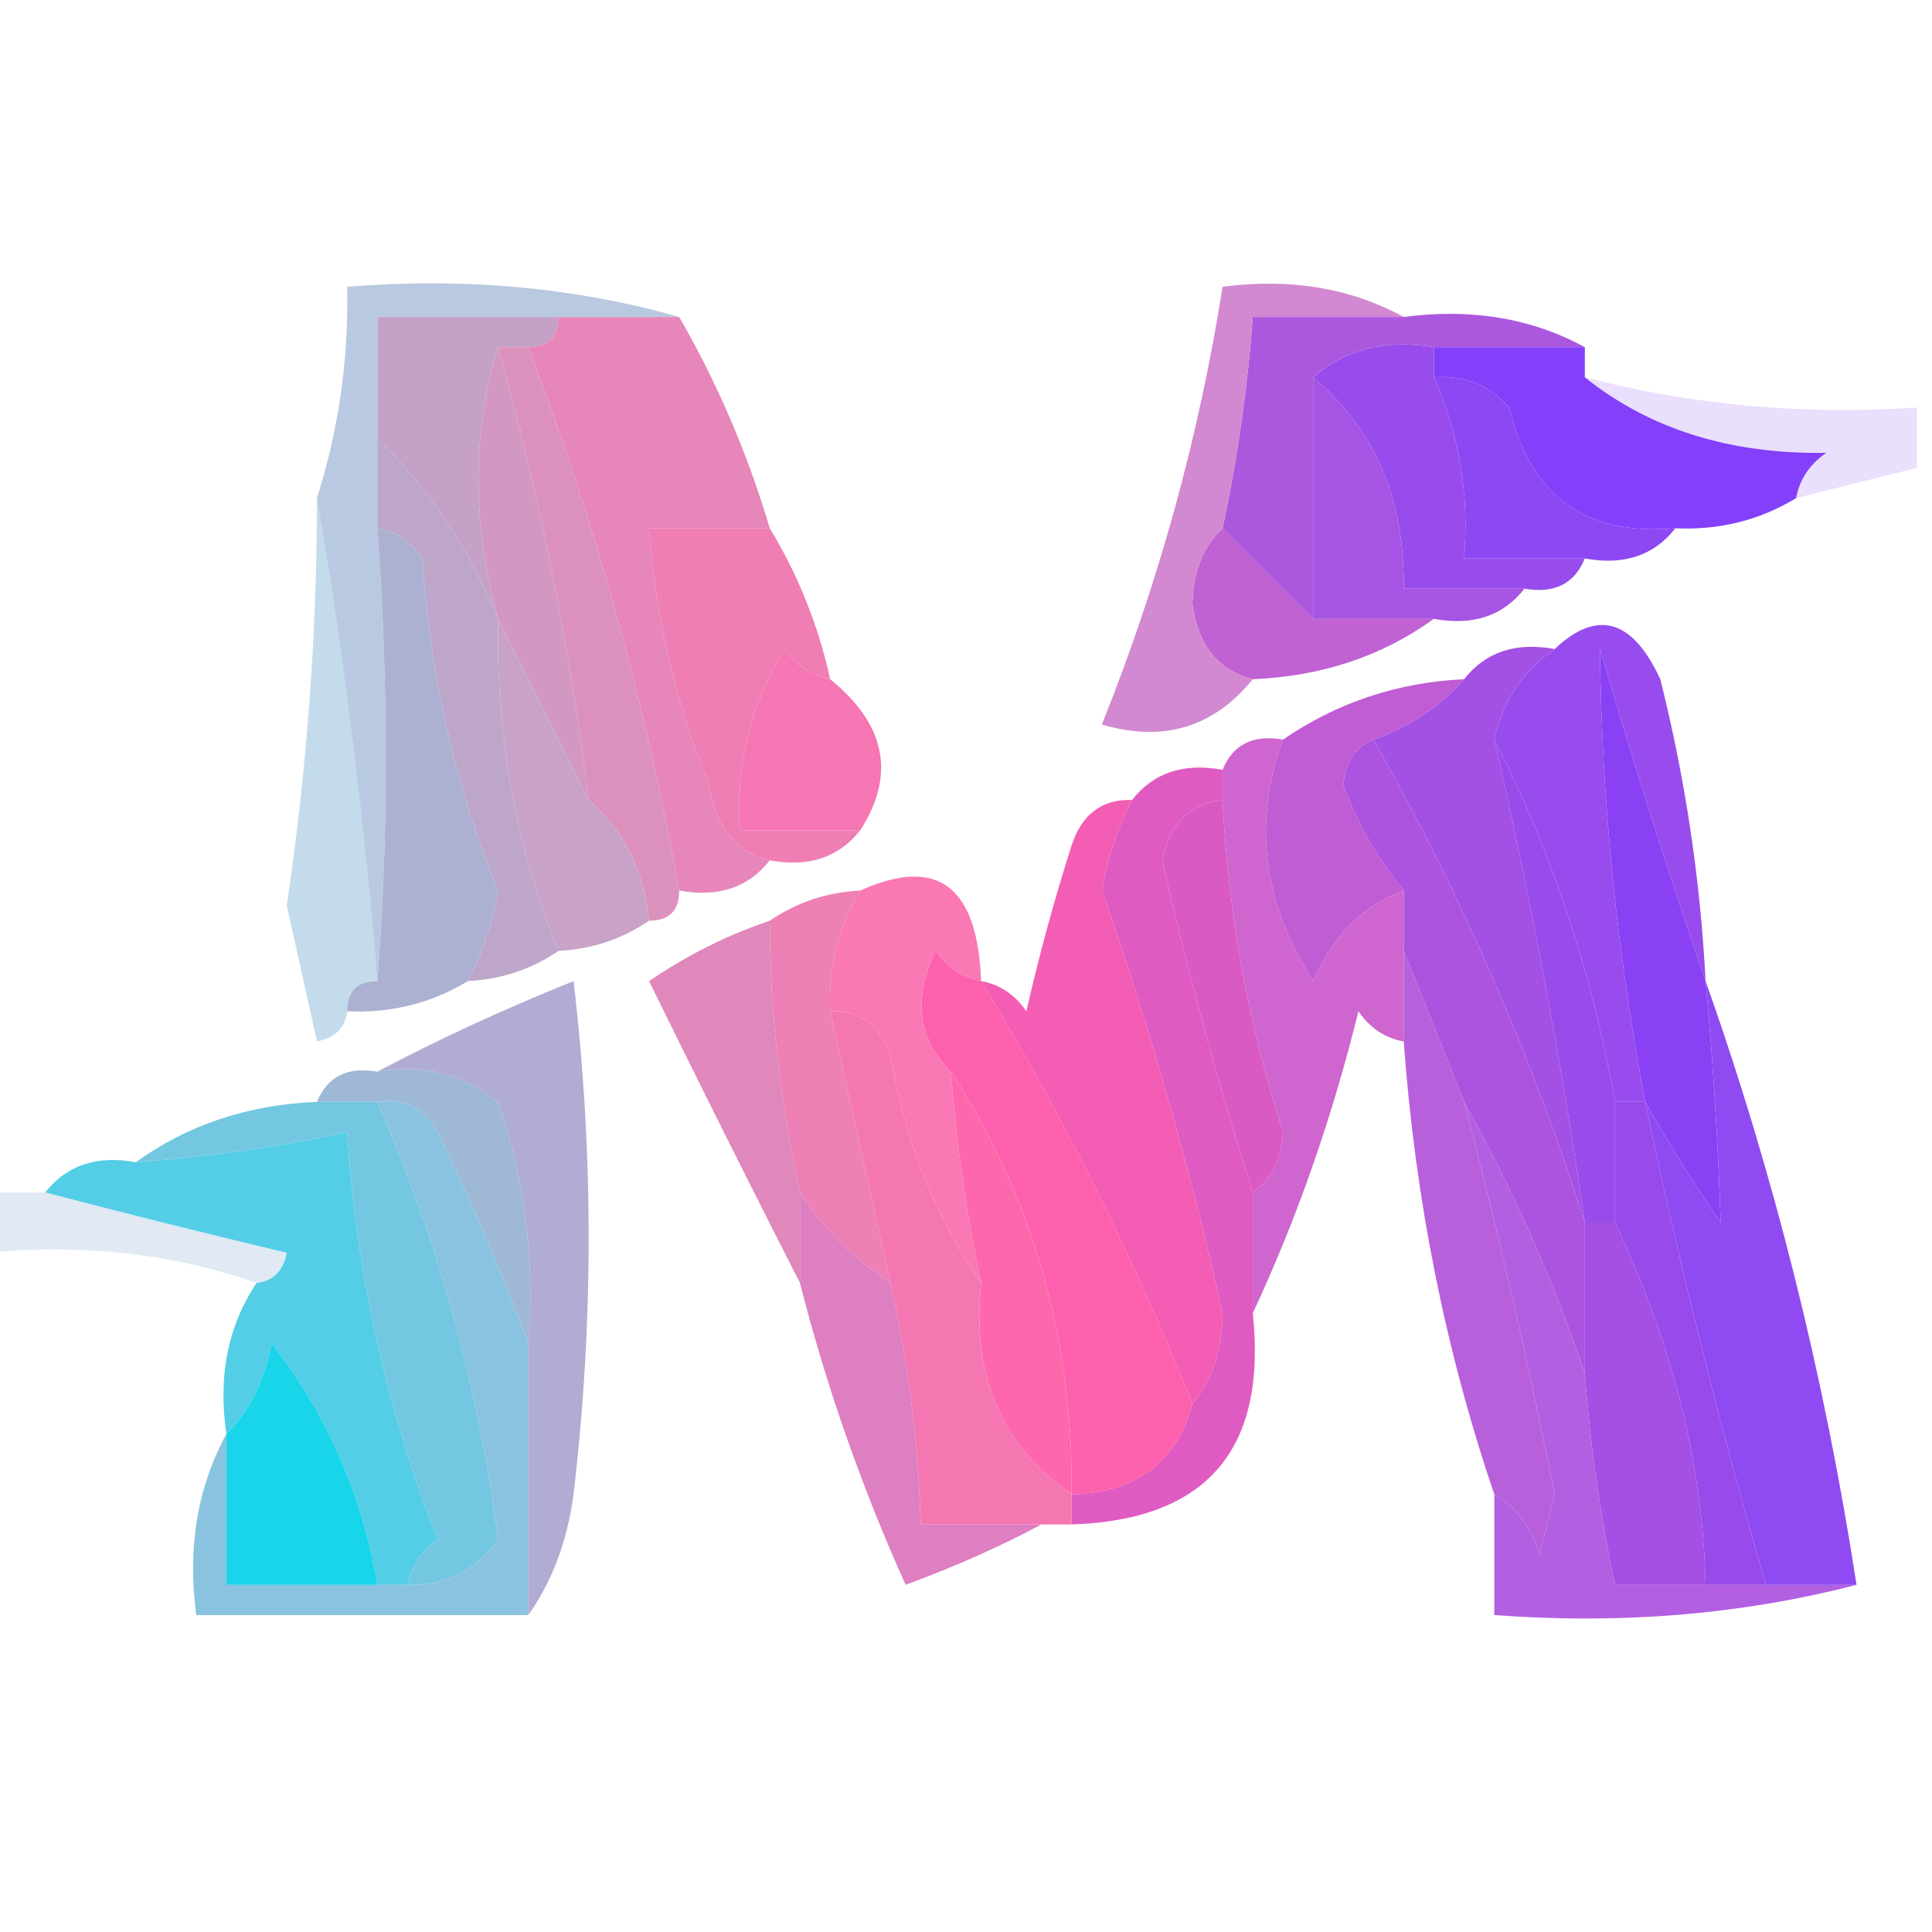 <?xml version="1.0" encoding="UTF-8"?>
<!DOCTYPE svg PUBLIC "-//W3C//DTD SVG 1.1//EN" "http://www.w3.org/Graphics/SVG/1.1/DTD/svg11.dtd">
<svg xmlns="http://www.w3.org/2000/svg" version="1.1" width="64px" height="64px" style="shape-rendering:geometricPrecision; text-rendering:geometricPrecision; image-rendering:optimizeQuality; fill-rule:evenodd; clip-rule:evenodd" xmlns:xlink="http://www.w3.org/1999/xlink">
<g><path style="opacity:1" fill="#c5a1c7" d="M 18.5,10.5 C 18.5,11.167 18.167,11.5 17.5,11.5C 17.167,11.5 16.833,11.5 16.5,11.5C 15.632,14.327 15.632,17.327 16.5,20.5C 15.589,18.249 14.256,16.249 12.5,14.5C 12.5,13.167 12.5,11.833 12.5,10.5C 14.5,10.5 16.5,10.5 18.5,10.5 Z"/></g>
<g><path style="opacity:1" fill="#984ceb" d="M 43.5,12.5 C 44.568,11.566 45.901,11.232 47.5,11.5C 47.5,11.833 47.5,12.167 47.5,12.5C 48.341,14.379 48.675,16.379 48.5,18.5C 49.833,18.5 51.167,18.5 52.5,18.5C 52.158,19.338 51.492,19.672 50.5,19.5C 49.167,19.5 47.833,19.5 46.5,19.5C 46.536,16.539 45.536,14.206 43.5,12.5 Z"/></g>
<g><path style="opacity:1" fill="#d298c2" d="M 16.5,11.5 C 17.88,16.397 18.88,21.397 19.5,26.5C 18.5,24.5 17.5,22.5 16.5,20.5C 15.632,17.327 15.632,14.327 16.5,11.5 Z"/></g>
<g><path style="opacity:1" fill="#e786b8" d="M 18.5,10.5 C 19.833,10.5 21.167,10.5 22.5,10.5C 23.773,12.713 24.773,15.046 25.5,17.5C 24.167,17.5 22.833,17.5 21.5,17.5C 21.717,20.435 22.383,23.269 23.5,26C 23.684,27.376 24.351,28.209 25.5,28.5C 24.791,29.404 23.791,29.737 22.5,29.5C 21.382,23.288 19.715,17.288 17.5,11.5C 18.167,11.5 18.5,11.167 18.5,10.5 Z"/></g>
<g><path style="opacity:0.21" fill="#9964f0" d="M 52.5,12.5 C 56.064,13.423 59.731,13.756 63.5,13.5C 63.5,14.167 63.5,14.833 63.5,15.5C 62.167,15.833 60.833,16.167 59.5,16.5C 59.611,15.883 59.944,15.383 60.5,15C 57.325,15.053 54.658,14.22 52.5,12.5 Z"/></g>
<g><path style="opacity:1" fill="#ac58de" d="M 46.5,10.5 C 48.735,10.205 50.735,10.539 52.5,11.5C 50.833,11.5 49.167,11.5 47.5,11.5C 45.901,11.232 44.568,11.566 43.5,12.5C 43.5,15.167 43.5,17.833 43.5,20.5C 42.5,19.5 41.5,18.5 40.5,17.5C 40.993,15.194 41.326,12.861 41.5,10.5C 43.167,10.5 44.833,10.5 46.5,10.5 Z"/></g>
<g><path style="opacity:1" fill="#833ff9" d="M 47.5,12.5 C 47.5,12.167 47.5,11.833 47.5,11.5C 49.167,11.5 50.833,11.5 52.5,11.5C 52.5,11.833 52.5,12.167 52.5,12.5C 54.658,14.22 57.325,15.053 60.5,15C 59.944,15.383 59.611,15.883 59.5,16.5C 58.292,17.234 56.959,17.567 55.5,17.5C 52.52,17.759 50.687,16.426 50,13.5C 49.329,12.748 48.496,12.414 47.5,12.5 Z"/></g>
<g><path style="opacity:0.884" fill="#b0c2dd" d="M 22.5,10.5 C 21.167,10.5 19.833,10.5 18.5,10.5C 16.5,10.5 14.5,10.5 12.5,10.5C 12.5,11.833 12.5,13.167 12.5,14.5C 12.5,15.5 12.5,16.5 12.5,17.5C 12.873,22.699 12.873,27.699 12.5,32.5C 12.047,27.002 11.381,21.669 10.5,16.5C 11.219,14.236 11.552,11.903 11.5,9.5C 15.371,9.185 19.038,9.518 22.5,10.5 Z"/></g>
<g><path style="opacity:1" fill="#8d47f3" d="M 47.5,12.5 C 48.496,12.414 49.329,12.748 50,13.5C 50.687,16.426 52.52,17.759 55.5,17.5C 54.791,18.404 53.791,18.737 52.5,18.5C 51.167,18.5 49.833,18.5 48.5,18.5C 48.675,16.379 48.341,14.379 47.5,12.5 Z"/></g>
<g><path style="opacity:1" fill="#a654e3" d="M 43.5,12.5 C 45.536,14.206 46.536,16.539 46.5,19.5C 47.833,19.5 49.167,19.5 50.5,19.5C 49.791,20.404 48.791,20.737 47.5,20.5C 46.167,20.5 44.833,20.5 43.5,20.5C 43.5,17.833 43.5,15.167 43.5,12.5 Z"/></g>
<g><path style="opacity:1" fill="#dc91bd" d="M 16.5,11.5 C 16.833,11.5 17.167,11.5 17.5,11.5C 19.715,17.288 21.382,23.288 22.5,29.5C 22.5,30.167 22.167,30.5 21.5,30.5C 21.34,28.847 20.674,27.514 19.5,26.5C 18.88,21.397 17.88,16.397 16.5,11.5 Z"/></g>
<g><path style="opacity:0.98" fill="#bf5ed3" d="M 40.5,17.5 C 41.5,18.5 42.5,19.5 43.5,20.5C 44.833,20.5 46.167,20.5 47.5,20.5C 45.786,21.738 43.786,22.405 41.5,22.5C 40.351,22.209 39.684,21.376 39.5,20C 39.528,18.93 39.861,18.097 40.5,17.5 Z"/></g>
<g><path style="opacity:1" fill="#d289d1" d="M 46.5,10.5 C 44.833,10.5 43.167,10.5 41.5,10.5C 41.326,12.861 40.993,15.194 40.5,17.5C 39.861,18.097 39.528,18.93 39.5,20C 39.684,21.376 40.351,22.209 41.5,22.5C 40.202,24.099 38.535,24.599 36.5,24C 38.377,19.324 39.711,14.491 40.5,9.5C 42.735,9.205 44.735,9.539 46.5,10.5 Z"/></g>
<g><path style="opacity:1" fill="#bea6cb" d="M 12.5,14.5 C 14.256,16.249 15.589,18.249 16.5,20.5C 16.424,24.384 17.09,28.05 18.5,31.5C 17.609,32.11 16.609,32.443 15.5,32.5C 15.982,31.584 16.315,30.584 16.5,29.5C 15.068,25.987 14.235,22.32 14,18.5C 13.617,17.944 13.117,17.611 12.5,17.5C 12.5,16.5 12.5,15.5 12.5,14.5 Z"/></g>
<g><path style="opacity:1" fill="#ef7eb4" d="M 25.5,17.5 C 26.441,19.049 27.108,20.716 27.5,22.5C 26.883,22.389 26.383,22.056 26,21.5C 24.872,23.345 24.372,25.345 24.5,27.5C 25.833,27.5 27.167,27.5 28.5,27.5C 27.791,28.404 26.791,28.737 25.5,28.5C 24.351,28.209 23.684,27.376 23.5,26C 22.383,23.269 21.717,20.435 21.5,17.5C 22.833,17.5 24.167,17.5 25.5,17.5 Z"/></g>
<g><path style="opacity:1" fill="#984ced" d="M 56.5,32.5 C 55.28,28.96 54.114,25.294 53,21.5C 53.056,26.514 53.556,31.514 54.5,36.5C 54.167,36.5 53.833,36.5 53.5,36.5C 52.739,32.216 51.405,28.216 49.5,24.5C 49.782,23.222 50.449,22.222 51.5,21.5C 52.91,20.172 54.076,20.505 55,22.5C 55.826,25.793 56.326,29.126 56.5,32.5 Z"/></g>
<g><path style="opacity:1" fill="#f576b2" d="M 27.5,22.5 C 29.345,23.995 29.678,25.662 28.5,27.5C 27.167,27.5 25.833,27.5 24.5,27.5C 24.372,25.345 24.872,23.345 26,21.5C 26.383,22.056 26.883,22.389 27.5,22.5 Z"/></g>
<g><path style="opacity:0.542" fill="#91bcda" d="M 10.5,16.5 C 11.381,21.669 12.047,27.002 12.5,32.5C 11.833,32.5 11.5,32.833 11.5,33.5C 11.44,34.043 11.107,34.376 10.5,34.5C 10.167,33 9.833,31.5 9.5,30C 10.164,25.521 10.498,21.021 10.5,16.5 Z"/></g>
<g><path style="opacity:0.966" fill="#c89fc6" d="M 16.5,20.5 C 17.5,22.5 18.5,24.5 19.5,26.5C 20.674,27.514 21.34,28.847 21.5,30.5C 20.609,31.11 19.609,31.443 18.5,31.5C 17.09,28.05 16.424,24.384 16.5,20.5 Z"/></g>
<g><path style="opacity:1" fill="#c05cd4" d="M 48.5,22.5 C 47.709,23.401 46.709,24.068 45.5,24.5C 44.903,24.735 44.57,25.235 44.5,26C 44.978,27.303 45.645,28.469 46.5,29.5C 45.141,30.006 44.141,31.006 43.5,32.5C 41.83,29.887 41.497,27.221 42.5,24.5C 44.297,23.27 46.297,22.604 48.5,22.5 Z"/></g>
<g><path style="opacity:1" fill="#a350e5" d="M 51.5,21.5 C 50.449,22.222 49.782,23.222 49.5,24.5C 50.714,29.784 51.714,35.118 52.5,40.5C 50.749,34.991 48.416,29.657 45.5,24.5C 46.709,24.068 47.709,23.401 48.5,22.5C 49.209,21.596 50.209,21.263 51.5,21.5 Z"/></g>
<g><path style="opacity:0.927" fill="#fa6eaf" d="M 32.5,32.5 C 31.883,32.389 31.383,32.056 31,31.5C 30.235,33.066 30.402,34.399 31.5,35.5C 31.674,37.861 32.007,40.194 32.5,42.5C 30.982,40.319 29.982,37.819 29.5,35C 29.164,33.97 28.497,33.47 27.5,33.5C 27.433,32.041 27.766,30.708 28.5,29.5C 31.053,28.349 32.386,29.349 32.5,32.5 Z"/></g>
<g><path style="opacity:1" fill="#acb1d1" d="M 12.5,17.5 C 13.117,17.611 13.617,17.944 14,18.5C 14.235,22.32 15.068,25.987 16.5,29.5C 16.315,30.584 15.982,31.584 15.5,32.5C 14.292,33.234 12.959,33.567 11.5,33.5C 11.5,32.833 11.833,32.5 12.5,32.5C 12.873,27.699 12.873,22.699 12.5,17.5 Z"/></g>
<g><path style="opacity:1" fill="#ed80b4" d="M 28.5,29.5 C 27.766,30.708 27.433,32.041 27.5,33.5C 28.167,36.5 28.833,39.5 29.5,42.5C 28.272,41.694 27.272,40.694 26.5,39.5C 25.841,36.545 25.508,33.545 25.5,30.5C 26.391,29.89 27.391,29.557 28.5,29.5 Z"/></g>
<g><path style="opacity:1" fill="#e05bc1" d="M 40.5,25.5 C 40.5,25.833 40.5,26.167 40.5,26.5C 39.414,26.62 38.747,27.287 38.5,28.5C 39.349,32.229 40.349,35.896 41.5,39.5C 41.5,40.833 41.5,42.167 41.5,43.5C 41.98,48.017 39.98,50.35 35.5,50.5C 35.5,50.167 35.5,49.833 35.5,49.5C 37.632,49.446 38.965,48.446 39.5,46.5C 40.147,45.726 40.48,44.726 40.5,43.5C 39.441,38.764 38.108,34.097 36.5,29.5C 36.685,28.416 37.018,27.416 37.5,26.5C 38.209,25.596 39.209,25.263 40.5,25.5 Z"/></g>
<g><path style="opacity:1" fill="#ac54df" d="M 45.5,24.5 C 48.416,29.657 50.749,34.991 52.5,40.5C 52.5,42.167 52.5,43.833 52.5,45.5C 51.447,42.392 50.114,39.392 48.5,36.5C 47.833,34.833 47.167,33.167 46.5,31.5C 46.5,30.833 46.5,30.167 46.5,29.5C 45.645,28.469 44.978,27.303 44.5,26C 44.57,25.235 44.903,24.735 45.5,24.5 Z"/></g>
<g><path style="opacity:1" fill="#9a4cea" d="M 49.5,24.5 C 51.405,28.216 52.739,32.216 53.5,36.5C 53.5,37.833 53.5,39.167 53.5,40.5C 53.167,40.5 52.833,40.5 52.5,40.5C 51.714,35.118 50.714,29.784 49.5,24.5 Z"/></g>
<g><path style="opacity:1" fill="#f35db3" d="M 37.5,26.5 C 37.018,27.416 36.685,28.416 36.5,29.5C 38.108,34.097 39.441,38.764 40.5,43.5C 40.48,44.726 40.147,45.726 39.5,46.5C 37.545,41.628 35.212,36.961 32.5,32.5C 33.117,32.611 33.617,32.944 34,33.5C 34.422,31.645 34.922,29.811 35.5,28C 35.836,26.97 36.503,26.47 37.5,26.5 Z"/></g>
<g><path style="opacity:0.952" fill="#cd5ecc" d="M 42.5,24.5 C 41.497,27.221 41.83,29.887 43.5,32.5C 44.141,31.006 45.141,30.006 46.5,29.5C 46.5,30.167 46.5,30.833 46.5,31.5C 46.5,32.5 46.5,33.5 46.5,34.5C 45.883,34.389 45.383,34.056 45,33.5C 44.123,37.052 42.956,40.386 41.5,43.5C 41.5,42.167 41.5,40.833 41.5,39.5C 42.124,39.083 42.457,38.416 42.5,37.5C 41.352,33.911 40.685,30.244 40.5,26.5C 40.5,26.167 40.5,25.833 40.5,25.5C 40.842,24.662 41.508,24.328 42.5,24.5 Z"/></g>
<g><path style="opacity:1" fill="#f477b2" d="M 27.5,33.5 C 28.497,33.47 29.164,33.97 29.5,35C 29.982,37.819 30.982,40.319 32.5,42.5C 32.179,45.577 33.179,47.91 35.5,49.5C 35.5,49.833 35.5,50.167 35.5,50.5C 35.167,50.5 34.833,50.5 34.5,50.5C 33.167,50.5 31.833,50.5 30.5,50.5C 30.425,47.794 30.092,45.127 29.5,42.5C 28.833,39.5 28.167,36.5 27.5,33.5 Z"/></g>
<g><path style="opacity:0.996" fill="#fd60ac" d="M 32.5,32.5 C 35.212,36.961 37.545,41.628 39.5,46.5C 38.965,48.446 37.632,49.446 35.5,49.5C 35.554,44.341 34.221,39.675 31.5,35.5C 30.402,34.399 30.235,33.066 31,31.5C 31.383,32.056 31.883,32.389 32.5,32.5 Z"/></g>
<g><path style="opacity:1" fill="#da5ac3" d="M 40.5,26.5 C 40.685,30.244 41.352,33.911 42.5,37.5C 42.457,38.416 42.124,39.083 41.5,39.5C 40.349,35.896 39.349,32.229 38.5,28.5C 38.747,27.287 39.414,26.62 40.5,26.5 Z"/></g>
<g><path style="opacity:1" fill="#fd68ad" d="M 31.5,35.5 C 34.221,39.675 35.554,44.341 35.5,49.5C 33.179,47.91 32.179,45.577 32.5,42.5C 32.007,40.194 31.674,37.861 31.5,35.5 Z"/></g>
<g><path style="opacity:0.997" fill="#e088bc" d="M 25.5,30.5 C 25.508,33.545 25.841,36.545 26.5,39.5C 26.5,40.5 26.5,41.5 26.5,42.5C 24.853,39.271 23.186,35.937 21.5,32.5C 22.766,31.638 24.099,30.971 25.5,30.5 Z"/></g>
<g><path style="opacity:1" fill="#8a41f4" d="M 56.5,32.5 C 56.75,35.214 56.917,37.881 57,40.5C 56.066,39.142 55.232,37.808 54.5,36.5C 53.556,31.514 53.056,26.514 53,21.5C 54.114,25.294 55.28,28.96 56.5,32.5 Z"/></g>
<g><path style="opacity:1" fill="#9eb8d6" d="M 10.5,36.5 C 10.842,35.662 11.508,35.328 12.5,35.5C 13.978,35.238 15.311,35.571 16.5,36.5C 17.393,39.084 17.726,41.751 17.5,44.5C 16.662,42.219 15.662,39.885 14.5,37.5C 14.043,36.703 13.376,36.369 12.5,36.5C 11.833,36.5 11.167,36.5 10.5,36.5 Z"/></g>
<g><path style="opacity:0.29" fill="#96b6da" d="M -0.5,39.5 C 0.167,39.5 0.833,39.5 1.5,39.5C 4.028,40.166 6.694,40.832 9.5,41.5C 9.376,42.107 9.043,42.44 8.5,42.5C 5.713,41.523 2.713,41.19 -0.5,41.5C -0.5,40.833 -0.5,40.167 -0.5,39.5 Z"/></g>
<g><path style="opacity:1" fill="#53cee6" d="M 13.5,52.5 C 13.167,52.5 12.833,52.5 12.5,52.5C 12.011,49.533 10.845,46.867 9,44.5C 8.768,45.737 8.268,46.737 7.5,47.5C 7.216,45.585 7.549,43.919 8.5,42.5C 9.043,42.44 9.376,42.107 9.5,41.5C 6.694,40.832 4.028,40.166 1.5,39.5C 2.209,38.596 3.209,38.263 4.5,38.5C 6.861,38.326 9.194,37.993 11.5,37.5C 11.807,42.181 12.807,46.681 14.5,51C 13.944,51.383 13.611,51.883 13.5,52.5 Z"/></g>
<g><path style="opacity:1" fill="#74c7e0" d="M 10.5,36.5 C 11.167,36.5 11.833,36.5 12.5,36.5C 14.52,41.11 15.853,45.944 16.5,51C 15.756,52.039 14.756,52.539 13.5,52.5C 13.611,51.883 13.944,51.383 14.5,51C 12.807,46.681 11.807,42.181 11.5,37.5C 9.194,37.993 6.861,38.326 4.5,38.5C 6.214,37.262 8.214,36.595 10.5,36.5 Z"/></g>
<g><path style="opacity:0.955" fill="#b559db" d="M 46.5,31.5 C 47.167,33.167 47.833,34.833 48.5,36.5C 49.621,40.767 50.621,45.1 51.5,49.5C 51.333,50.167 51.167,50.833 51,51.5C 50.722,50.584 50.222,49.917 49.5,49.5C 47.882,44.744 46.882,39.744 46.5,34.5C 46.5,33.5 46.5,32.5 46.5,31.5 Z"/></g>
<g><path style="opacity:1" fill="#b260e1" d="M 48.5,36.5 C 50.114,39.392 51.447,42.392 52.5,45.5C 52.674,47.861 53.007,50.194 53.5,52.5C 54.5,52.5 55.5,52.5 56.5,52.5C 57.167,52.5 57.833,52.5 58.5,52.5C 59.5,52.5 60.5,52.5 61.5,52.5C 57.702,53.483 53.702,53.817 49.5,53.5C 49.5,52.167 49.5,50.833 49.5,49.5C 50.222,49.917 50.722,50.584 51,51.5C 51.167,50.833 51.333,50.167 51.5,49.5C 50.621,45.1 49.621,40.767 48.5,36.5 Z"/></g>
<g><path style="opacity:1" fill="#904af1" d="M 56.5,32.5 C 58.768,38.906 60.435,45.573 61.5,52.5C 60.5,52.5 59.5,52.5 58.5,52.5C 56.961,47.216 55.627,41.882 54.5,36.5C 55.232,37.808 56.066,39.142 57,40.5C 56.917,37.881 56.75,35.214 56.5,32.5 Z"/></g>
<g><path style="opacity:1" fill="#8ac3df" d="M 12.5,36.5 C 13.376,36.369 14.043,36.703 14.5,37.5C 15.662,39.885 16.662,42.219 17.5,44.5C 17.5,47.5 17.5,50.5 17.5,53.5C 13.833,53.5 10.167,53.5 6.5,53.5C 6.205,51.265 6.539,49.265 7.5,47.5C 7.5,49.167 7.5,50.833 7.5,52.5C 9.167,52.5 10.833,52.5 12.5,52.5C 12.833,52.5 13.167,52.5 13.5,52.5C 14.756,52.539 15.756,52.039 16.5,51C 15.853,45.944 14.52,41.11 12.5,36.5 Z"/></g>
<g><path style="opacity:0.971" fill="#afaad2" d="M 17.5,53.5 C 17.5,50.5 17.5,47.5 17.5,44.5C 17.726,41.751 17.393,39.084 16.5,36.5C 15.311,35.571 13.978,35.238 12.5,35.5C 14.539,34.422 16.706,33.422 19,32.5C 19.667,38.167 19.667,43.833 19,49.5C 18.79,51.058 18.29,52.392 17.5,53.5 Z"/></g>
<g><path style="opacity:1" fill="#dd7fc1" d="M 26.5,39.5 C 27.272,40.694 28.272,41.694 29.5,42.5C 30.092,45.127 30.425,47.794 30.5,50.5C 31.833,50.5 33.167,50.5 34.5,50.5C 33.123,51.234 31.622,51.901 30,52.5C 28.534,49.242 27.367,45.908 26.5,42.5C 26.5,41.5 26.5,40.5 26.5,39.5 Z"/></g>
<g><path style="opacity:1" fill="#a450e4" d="M 52.5,40.5 C 52.833,40.5 53.167,40.5 53.5,40.5C 55.411,44.509 56.411,48.509 56.5,52.5C 55.5,52.5 54.5,52.5 53.5,52.5C 53.007,50.194 52.674,47.861 52.5,45.5C 52.5,43.833 52.5,42.167 52.5,40.5 Z"/></g>
<g><path style="opacity:1" fill="#984aeb" d="M 53.5,36.5 C 53.833,36.5 54.167,36.5 54.5,36.5C 55.627,41.882 56.961,47.216 58.5,52.5C 57.833,52.5 57.167,52.5 56.5,52.5C 56.411,48.509 55.411,44.509 53.5,40.5C 53.5,39.167 53.5,37.833 53.5,36.5 Z"/></g>
<g><path style="opacity:1" fill="#18d5ea" d="M 12.5,52.5 C 10.833,52.5 9.167,52.5 7.5,52.5C 7.5,50.833 7.5,49.167 7.5,47.5C 8.268,46.737 8.768,45.737 9,44.5C 10.845,46.867 12.011,49.533 12.5,52.5 Z"/></g>
</svg>
